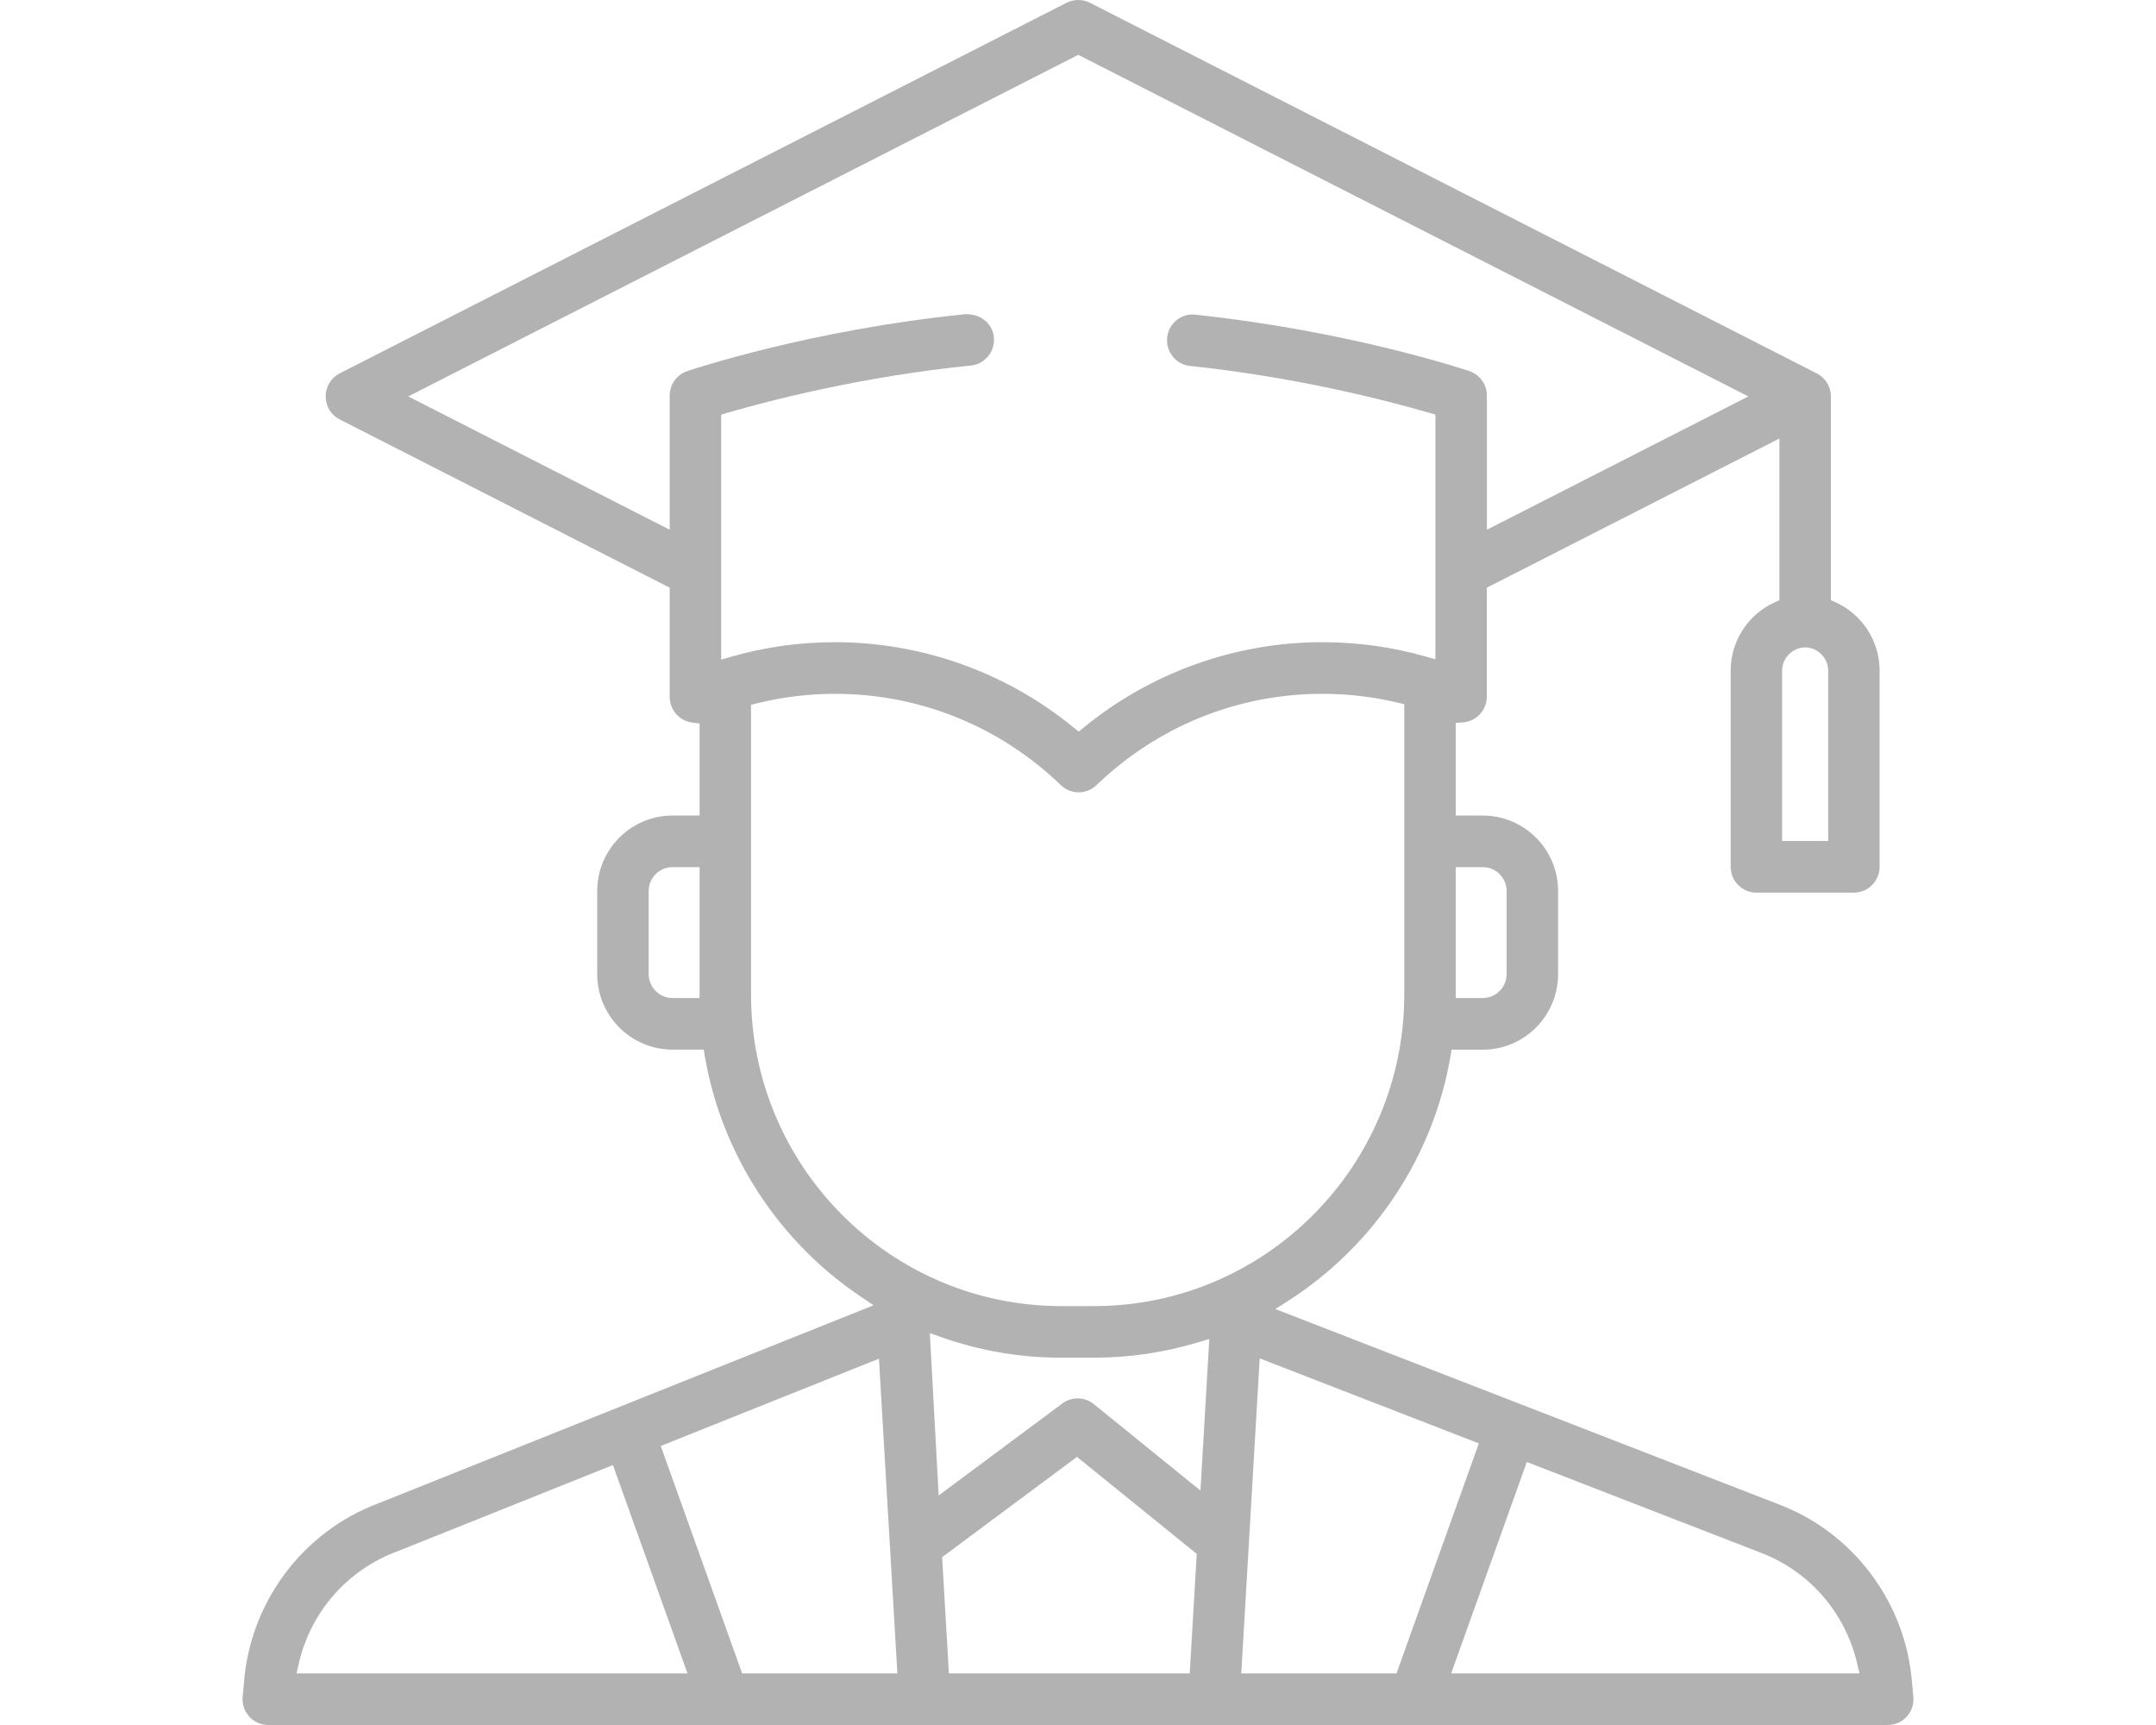 <svg width="40" height="32" viewBox="0 0 40 32" fill="none" xmlns="http://www.w3.org/2000/svg">
<path d="M4.977 32C4.843 32 4.714 31.944 4.624 31.844C4.534 31.745 4.489 31.61 4.502 31.477L4.525 31.233C4.634 29.723 5.617 28.41 7.029 27.884L16.207 24.214L15.969 24.053C14.441 23.027 13.387 21.403 13.077 19.597L13.056 19.471H12.477C11.707 19.471 11.08 18.843 11.08 18.07V16.529C11.08 15.757 11.707 15.129 12.477 15.129H12.979V13.421L12.847 13.405C12.772 13.395 12.701 13.369 12.641 13.33C12.506 13.241 12.425 13.091 12.425 12.929V10.902L6.303 7.781C6.142 7.699 6.042 7.535 6.042 7.354C6.042 7.173 6.142 7.008 6.303 6.926L19.789 0.051C19.856 0.018 19.931 0 20.006 0C20.08 0 20.155 0.018 20.221 0.051L33.707 6.927C33.868 7.008 33.968 7.173 33.968 7.354V11.134L34.057 11.174C34.552 11.399 34.872 11.895 34.872 12.439V16.08C34.872 16.344 34.658 16.559 34.395 16.559H32.586C32.323 16.559 32.109 16.344 32.109 16.08V12.439C32.109 11.895 32.429 11.399 32.924 11.174L33.013 11.134V8.135L27.585 10.902V12.922C27.585 13.084 27.505 13.234 27.37 13.323C27.305 13.366 27.227 13.393 27.147 13.4L27.008 13.412V15.129H27.511C28.281 15.129 28.907 15.757 28.907 16.529V18.07C28.907 18.843 28.281 19.472 27.511 19.472H26.932L26.91 19.598C26.592 21.452 25.499 23.101 23.913 24.123L23.662 24.284L32.955 27.889C34.379 28.411 35.367 29.727 35.476 31.243L35.498 31.476C35.511 31.61 35.466 31.745 35.376 31.845C35.286 31.944 35.157 32 35.023 32L4.977 32ZM26.923 31.043H34.499L34.455 30.856C34.23 29.897 33.546 29.124 32.626 28.788L28.327 27.121L26.923 31.043ZM23.029 31.043H25.909L27.437 26.776L23.371 25.199L23.029 31.043ZM17.479 28.887L17.605 31.043H22.073L22.203 28.826L19.981 27.026L17.479 28.887ZM12.259 26.824L13.769 31.043H16.649L16.307 25.205L12.259 26.824ZM7.378 28.776C6.446 29.121 5.766 29.897 5.544 30.856L5.501 31.043H12.755L11.372 27.178L7.378 28.776ZM17.415 27.742L19.71 26.035C19.793 25.974 19.891 25.941 19.994 25.941C20.102 25.941 20.209 25.979 20.294 26.048L22.272 27.651L22.436 24.839L22.229 24.901C21.602 25.09 20.952 25.186 20.298 25.186H19.69C18.93 25.186 18.182 25.059 17.465 24.806L17.251 24.73L17.415 27.742ZM15.494 12.871C15.005 12.871 14.519 12.93 14.049 13.046L13.934 13.074V18.45C13.934 21.637 16.516 24.229 19.69 24.229H20.298C23.471 24.229 26.053 21.637 26.053 18.45V13.063L25.937 13.036C25.483 12.926 25.01 12.871 24.533 12.871C22.964 12.871 21.477 13.473 20.343 14.565C20.254 14.651 20.136 14.698 20.013 14.698C19.89 14.698 19.772 14.651 19.682 14.565C18.55 13.473 17.062 12.871 15.494 12.871ZM27.008 18.514H27.511C27.754 18.514 27.952 18.314 27.952 18.07V16.529C27.952 16.285 27.754 16.086 27.511 16.086H27.008V18.514ZM12.476 16.086C12.233 16.086 12.035 16.285 12.035 16.529V18.07C12.035 18.314 12.233 18.514 12.476 18.514H12.979V16.086H12.476ZM33.491 12.01C33.259 12.01 33.063 12.207 33.063 12.439V15.601H33.918V12.439C33.918 12.207 33.722 12.01 33.491 12.01ZM15.494 11.913C17.103 11.913 18.674 12.475 19.917 13.495L20.013 13.573L20.108 13.495C21.352 12.475 22.923 11.913 24.533 11.913C25.182 11.913 25.823 12.001 26.438 12.176L26.631 12.231V7.692L26.521 7.659C25.702 7.422 24.036 6.993 22.08 6.789C21.953 6.776 21.839 6.714 21.759 6.615C21.678 6.515 21.641 6.39 21.654 6.264C21.68 6.018 21.884 5.833 22.128 5.833C25.042 6.134 27.236 6.876 27.258 6.883C27.454 6.949 27.586 7.132 27.586 7.338V9.827L32.437 7.354L20.005 1.017L7.574 7.354L12.425 9.827V7.338C12.425 7.132 12.556 6.949 12.752 6.884C12.845 6.852 15.063 6.114 17.917 5.828H17.922C18.213 5.828 18.415 6.011 18.439 6.256C18.465 6.519 18.274 6.755 18.012 6.781C16.024 6.981 14.325 7.417 13.489 7.659L13.38 7.692V12.237L13.572 12.181C14.193 12.003 14.839 11.913 15.494 11.913Z" fill="#B2B2B2"/>
</svg>
